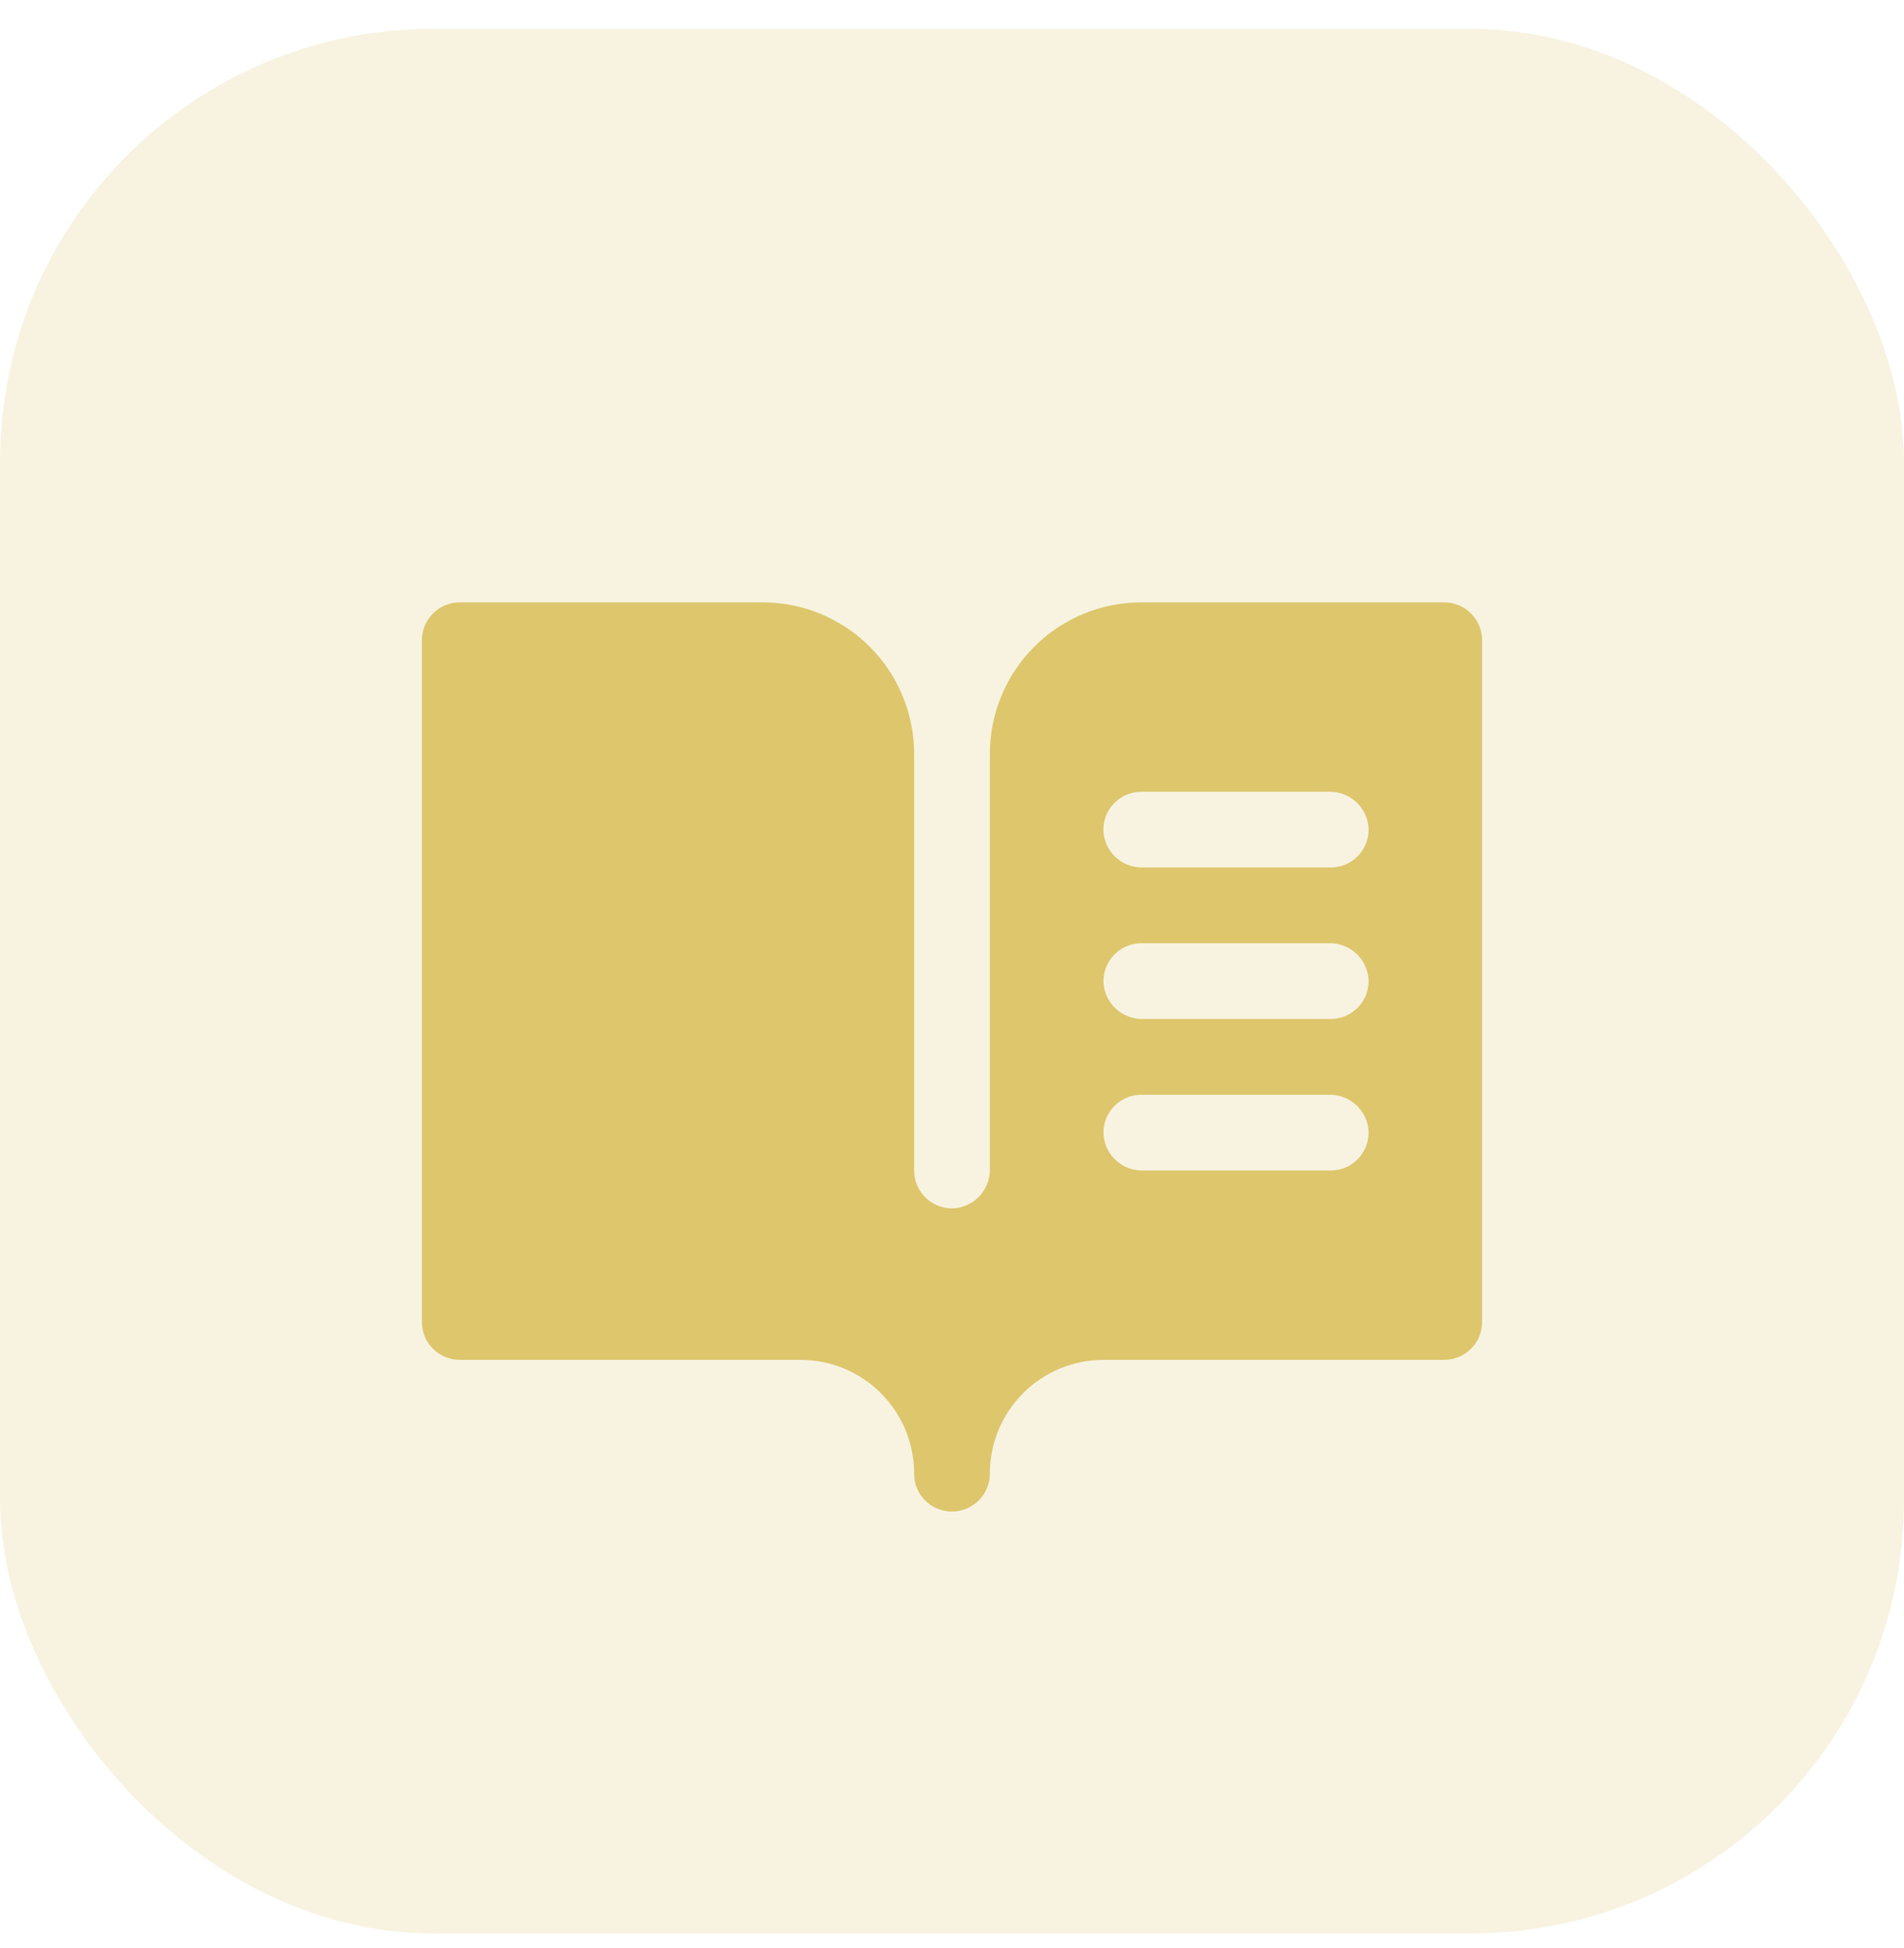 <?xml version="1.0" encoding="UTF-8"?> <svg xmlns="http://www.w3.org/2000/svg" width="44" height="45" viewBox="0 0 44 45" fill="none"><rect y="0.667" width="44" height="44" rx="10" fill="#DDC66C" fill-opacity="0.2"></rect><path d="M33.375 13.916H26.375C25.447 13.916 24.556 14.285 23.9 14.942C23.244 15.598 22.875 16.488 22.875 17.416V27.012C22.878 27.238 22.796 27.456 22.644 27.624C22.492 27.791 22.283 27.895 22.058 27.914C21.938 27.922 21.818 27.905 21.705 27.865C21.592 27.825 21.489 27.762 21.401 27.68C21.314 27.597 21.244 27.498 21.197 27.388C21.149 27.278 21.125 27.159 21.125 27.039V17.416C21.125 16.488 20.756 15.598 20.1 14.942C19.444 14.285 18.553 13.916 17.625 13.916H10.625C10.393 13.916 10.17 14.009 10.006 14.173C9.842 14.337 9.75 14.559 9.75 14.791V30.541C9.75 30.774 9.842 30.996 10.006 31.16C10.17 31.324 10.393 31.416 10.625 31.416H18.5C19.195 31.416 19.862 31.692 20.354 32.183C20.846 32.674 21.123 33.34 21.125 34.035C21.122 34.214 21.174 34.389 21.274 34.537C21.374 34.685 21.518 34.798 21.685 34.861C21.818 34.912 21.961 34.93 22.102 34.913C22.244 34.897 22.379 34.846 22.496 34.765C22.613 34.684 22.709 34.576 22.775 34.45C22.841 34.324 22.875 34.184 22.875 34.041C22.875 33.345 23.152 32.678 23.644 32.185C24.136 31.693 24.804 31.416 25.5 31.416H33.375C33.607 31.416 33.83 31.324 33.994 31.16C34.158 30.996 34.25 30.774 34.25 30.541V14.791C34.25 14.559 34.158 14.337 33.994 14.173C33.83 14.009 33.607 13.916 33.375 13.916ZM30.75 27.041H26.404C26.179 27.044 25.96 26.962 25.793 26.81C25.625 26.659 25.521 26.45 25.502 26.224C25.494 26.105 25.511 25.985 25.551 25.872C25.592 25.759 25.655 25.655 25.737 25.568C25.819 25.48 25.918 25.411 26.028 25.363C26.139 25.316 26.257 25.291 26.377 25.291H30.723C30.948 25.288 31.167 25.371 31.334 25.523C31.502 25.674 31.606 25.884 31.625 26.108C31.633 26.228 31.616 26.348 31.576 26.461C31.535 26.574 31.472 26.678 31.39 26.765C31.308 26.853 31.209 26.922 31.099 26.97C30.989 27.017 30.87 27.042 30.75 27.041ZM30.75 23.541H26.404C26.179 23.544 25.96 23.462 25.793 23.31C25.625 23.159 25.521 22.95 25.502 22.724C25.494 22.605 25.511 22.485 25.551 22.372C25.592 22.259 25.655 22.155 25.737 22.068C25.819 21.98 25.918 21.911 26.028 21.863C26.139 21.816 26.257 21.791 26.377 21.791H30.723C30.948 21.788 31.167 21.871 31.334 22.023C31.502 22.174 31.606 22.384 31.625 22.608C31.633 22.728 31.616 22.848 31.576 22.961C31.535 23.074 31.472 23.178 31.39 23.265C31.308 23.353 31.209 23.422 31.099 23.47C30.989 23.517 30.87 23.542 30.75 23.541ZM30.75 20.041H26.404C26.178 20.045 25.959 19.963 25.791 19.811C25.623 19.66 25.519 19.45 25.5 19.224C25.492 19.105 25.509 18.985 25.549 18.872C25.59 18.759 25.653 18.655 25.735 18.568C25.817 18.48 25.916 18.411 26.026 18.363C26.136 18.316 26.255 18.291 26.375 18.291H30.721C30.947 18.288 31.166 18.37 31.334 18.522C31.502 18.674 31.606 18.883 31.625 19.108C31.633 19.228 31.616 19.348 31.576 19.461C31.535 19.574 31.472 19.678 31.39 19.765C31.308 19.853 31.209 19.922 31.099 19.97C30.989 20.017 30.87 20.042 30.75 20.041Z" fill="#DDC66C"></path></svg> 